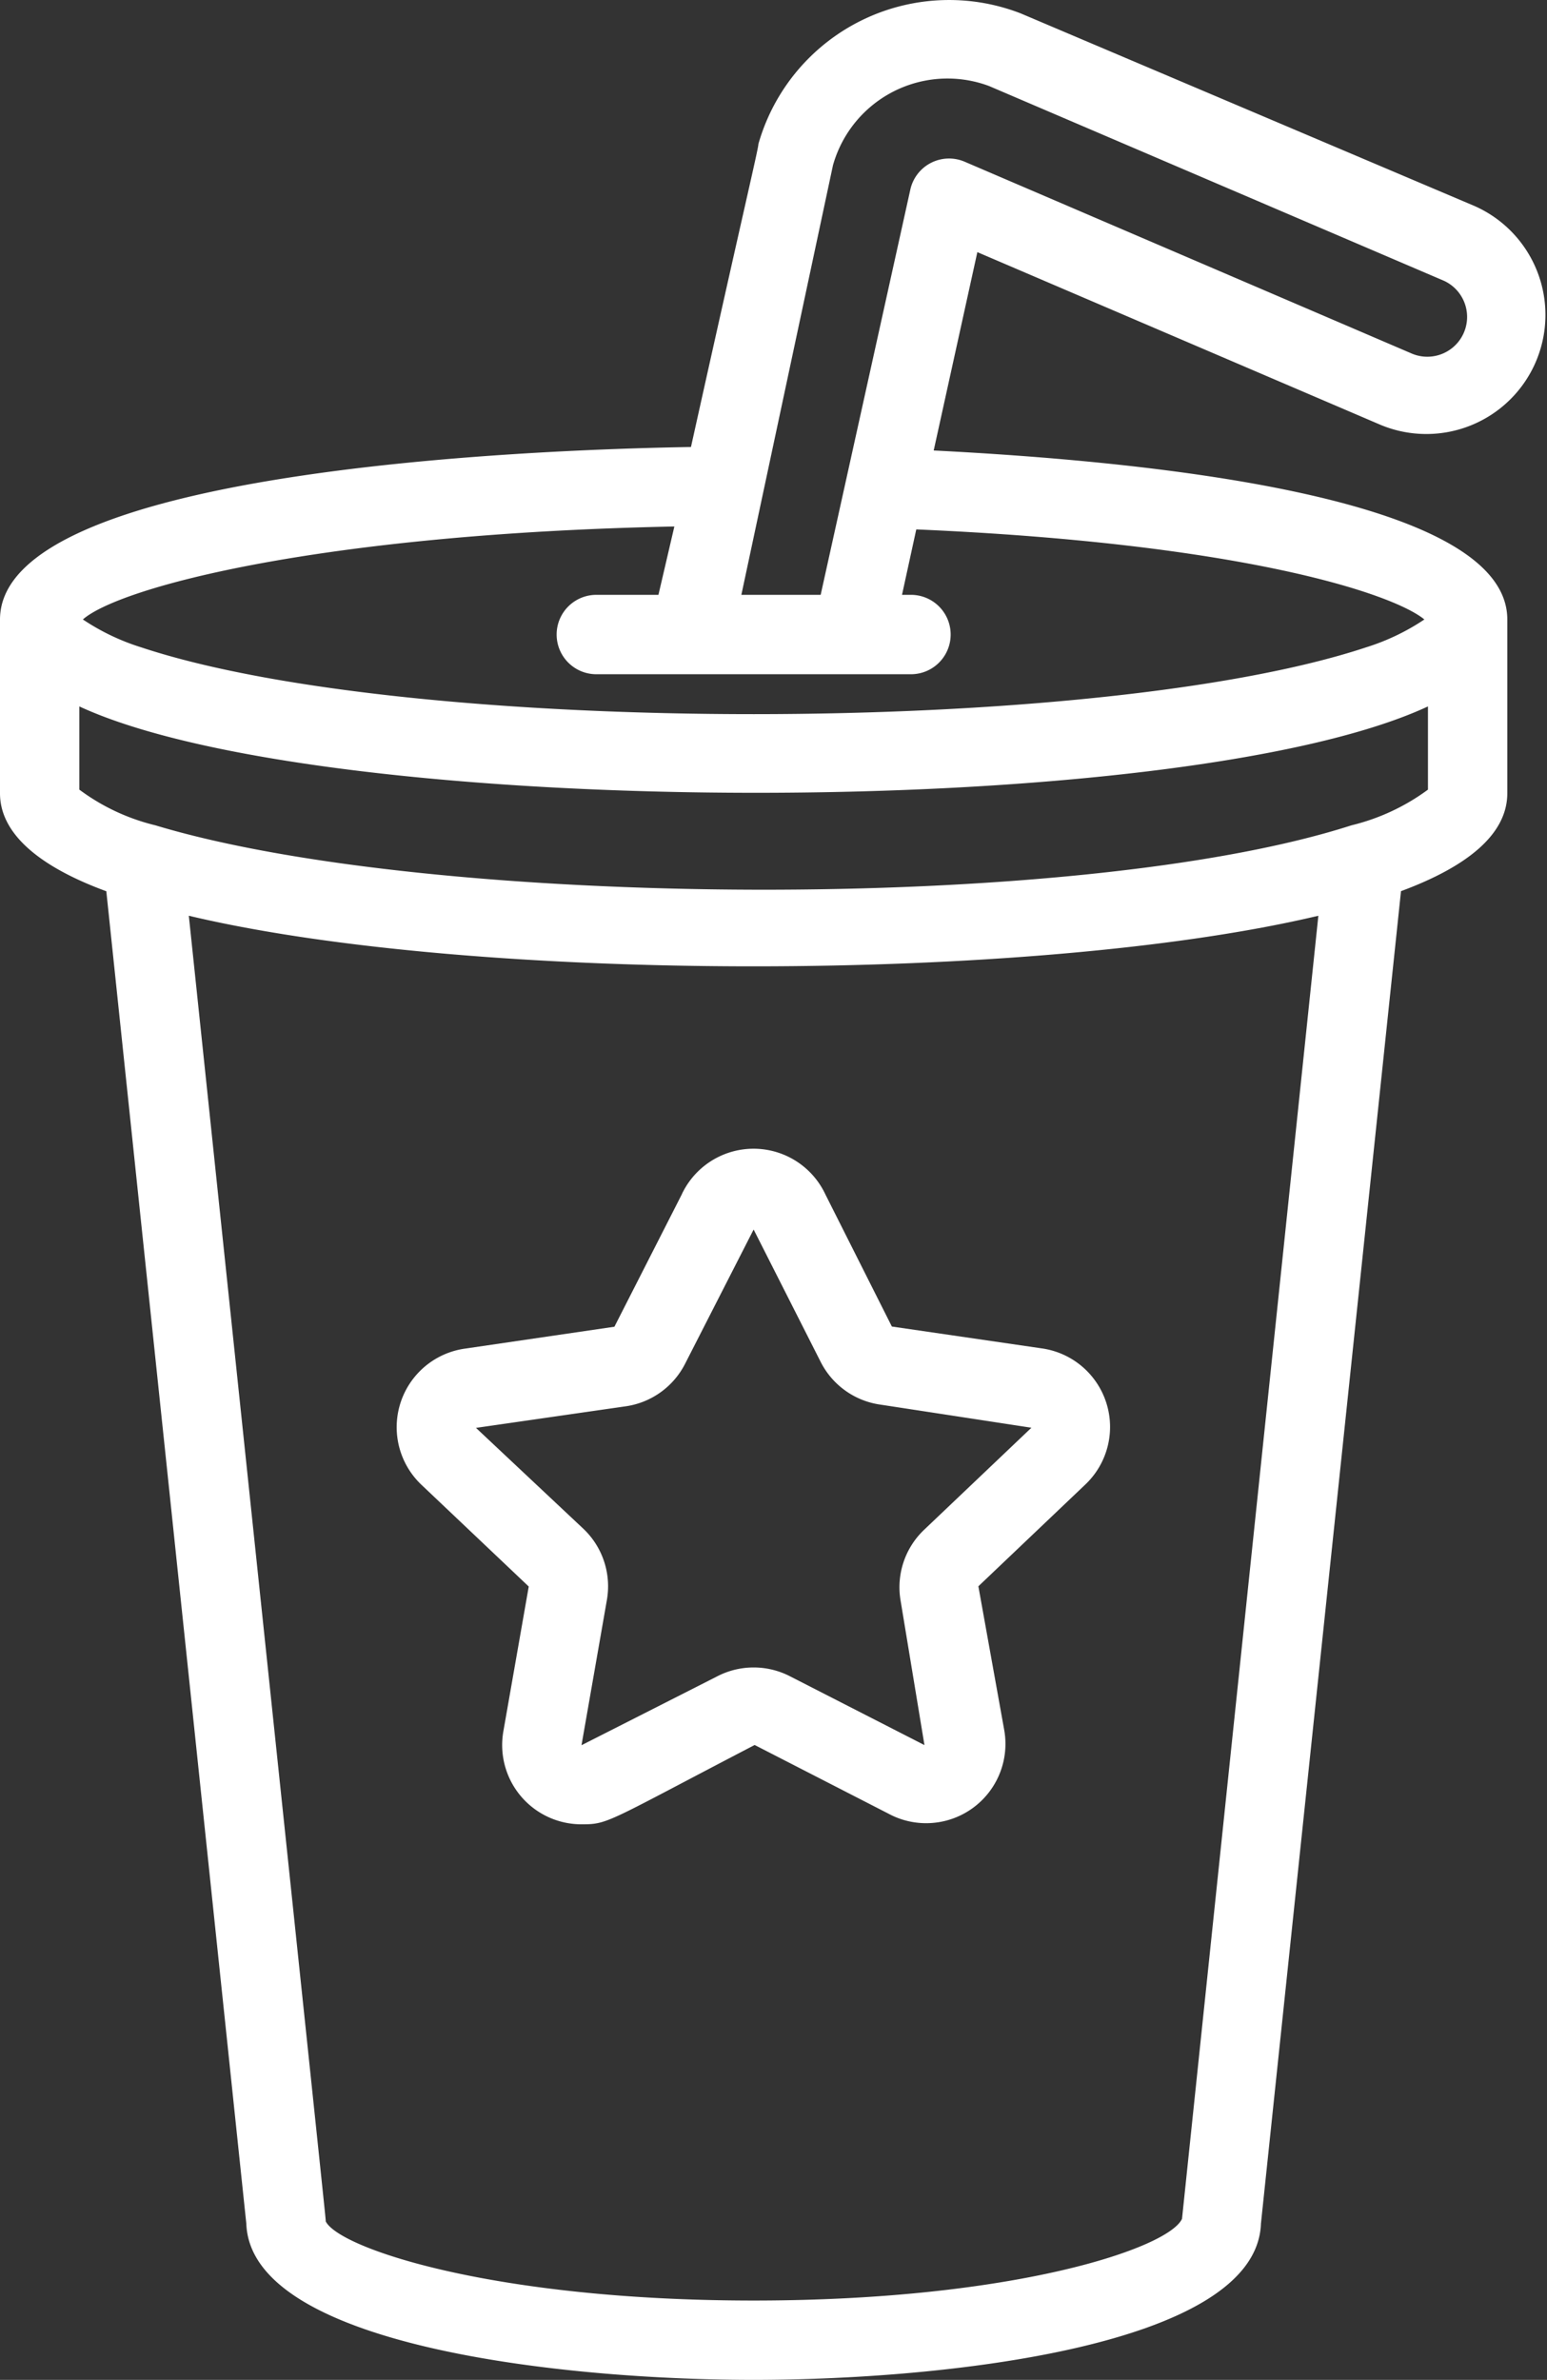 <?xml version="1.0" encoding="UTF-8"?> <svg xmlns="http://www.w3.org/2000/svg" id="Capa_1" data-name="Capa 1" viewBox="0 0 332.81 511.97"><rect x="0" y="0" width="332.81" height="511.97" fill="#333333" stroke="none"/><defs><style>.cls-1{fill:#fff;}</style></defs><title>017-soft-drink-white</title><path id="Shape" class="cls-1" d="M112.47,191.74l30.12,286.64c.94,26.54,68.87,33.62,109.14,33.62s108.21-7.08,109.14-33.62L391,191.74c13.82-5.12,22.87-12,22.87-21.07V133.29c0-26.79-79.53-34.13-123.4-36.35l9.39-42.67,86.87,37.21a25.62,25.62,0,0,0,20.14-47.11L309.16,2.9A42.66,42.66,0,0,0,252.76,31c0,1-2.9,12.88-14.51,65.19-36.44.6-148.65,5.21-148.65,37.12v37.38c0,9,9.05,16,22.87,21.07ZM396.8,152V169.9a45.94,45.94,0,0,1-16.47,7.68c-59,19-198,17.92-257.28,0a45.12,45.12,0,0,1-16.38-7.68V152C159.66,176.55,343,177,396.8,152ZM343.89,477.35c-2.9,6.32-36.18,17.58-92.16,17.58s-89.26-11.26-92.07-17.06c0-.86,1.79,16.55-29.44-280.84,61,14.51,181.93,14.51,243,0ZM268.8,35.58a25.6,25.6,0,0,1,33.54-17.06l97.87,41.9a8.56,8.56,0,0,1-6.82,15.7l-96.26-41.3a8.53,8.53,0,0,0-11.69,6L266.15,128H249.09Zm-34.13,77.74L231.25,128H217.6a8.54,8.54,0,0,0,0,17.07h68.27a8.54,8.54,0,0,0,0-17.07h-2.22l3.07-14.08c69.89,3,102.4,13.74,109.31,19.37a48.32,48.32,0,0,1-12.54,6c-57.69,19.12-205.66,19.2-263.51,0a48.39,48.39,0,0,1-12.55-6c7.77-6.83,50.44-18.43,127.24-20Z" transform="translate(-89.6 -0.03)"></path><path class="cls-1" d="M236.29,256.94l-14.51,28.5-32,4.69a17.07,17.07,0,0,0-9.56,29.27l23.13,21.93-5.46,31.15a17.05,17.05,0,0,0,17.06,20c5.55,0,5.55-.68,37-17.06l28.76,14.76a17.06,17.06,0,0,0,24.91-18.09l-5.54-30.81,23.12-22a17.07,17.07,0,0,0-9.55-29.19l-32.18-4.69L267.18,257a17.06,17.06,0,0,0-30.89-.08Zm15.44,7.59L266.15,293a17.06,17.06,0,0,0,13,9.22l32.34,4.95-23.13,22a17.05,17.05,0,0,0-5,15.27l5.12,31L259.67,360.7a17.06,17.06,0,0,0-15.87,0l-29.1,14.77,5.46-31.24a17.05,17.05,0,0,0-5-15.27L192,307.2l32-4.61a17.05,17.05,0,0,0,13-9.21Z" transform="translate(-89.6 -0.03)"></path></svg> 